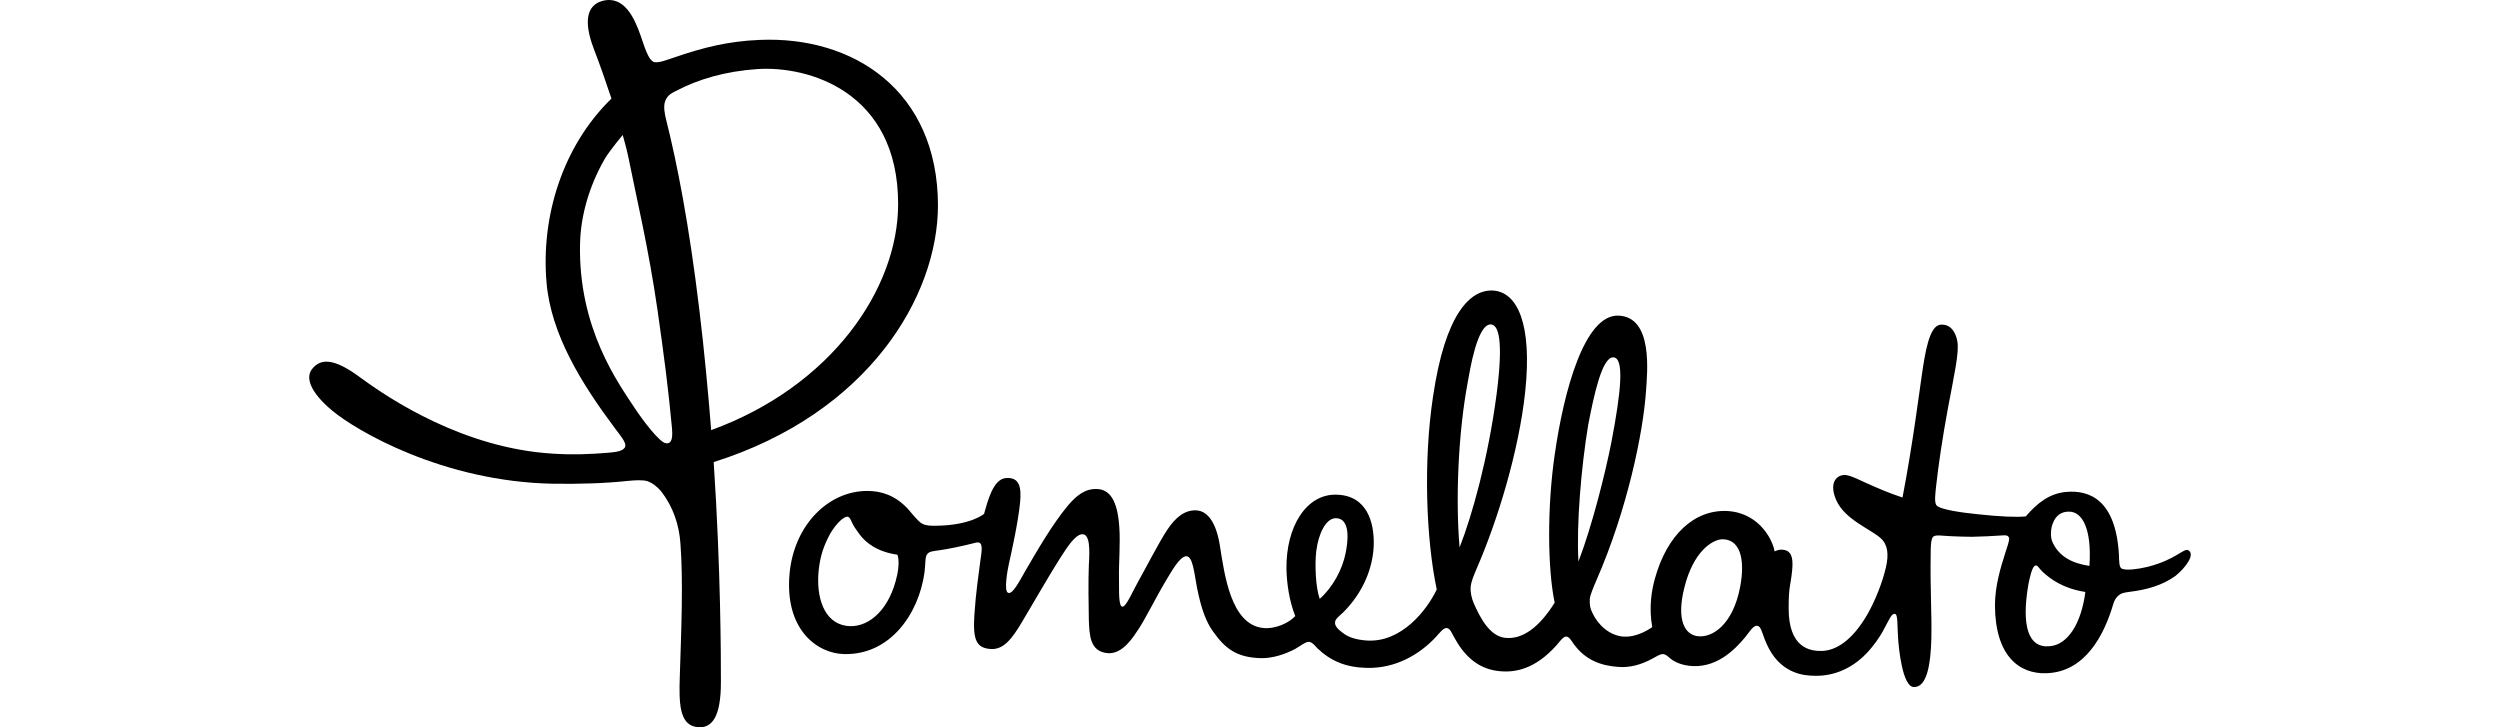 <?xml version="1.0" encoding="utf-8"?>
<!-- Generator: Adobe Illustrator 16.0.0, SVG Export Plug-In . SVG Version: 6.00 Build 0)  -->
<!DOCTYPE svg PUBLIC "-//W3C//DTD SVG 1.1//EN" "http://www.w3.org/Graphics/SVG/1.1/DTD/svg11.dtd">
<svg version="1.1" id="layer" xmlns="http://www.w3.org/2000/svg" xmlns:xlink="http://www.w3.org/1999/xlink" x="0px" y="0px"
	 width="55px" height="16px" viewBox="0 0 143.441 55.445" enable-background="new 0 0 143.441 55.445"
	 xml:space="preserve">
<path d="M47.932,15.644C47.908,6.892,41.475,2.732,34.326,3.043c-2.393,0.096-4.354,0.598-6.434,1.315
	c-0.646,0.215-1.172,0.431-1.554,0.383c-0.502-0.072-0.837-1.388-1.076-2.033c-0.455-1.291-1.244-3.108-2.94-2.63
	c-1.148,0.335-1.436,1.531-0.622,3.659c0.478,1.243,0.909,2.486,1.339,3.777c-3.73,3.636-5.38,8.991-4.95,14.014
	c0.335,3.97,2.678,7.724,5.213,11.118c0.432,0.574,0.861,1.076,0.789,1.389c-0.096,0.357-0.717,0.431-1.267,0.478
	c-1.411,0.12-2.75,0.168-4.257,0.072C11.8,34.178,6.156,30.448,3.885,28.774c-2.033-1.507-3.037-1.458-3.683-0.622
	c-0.479,0.622-0.167,1.721,1.554,3.156c1.771,1.482,8.395,5.429,16.882,5.571c1.985,0.024,3.874-0.024,5.645-0.216
	c0.525-0.047,1.124-0.096,1.506,0.023c0.359,0.12,0.789,0.454,1.052,0.789c0.909,1.173,1.363,2.56,1.458,3.971
	c0.215,2.869,0.072,6.407-0.048,10.091c-0.072,2.081-0.024,3.635,1.196,3.874c1.292,0.239,1.937-0.813,1.937-3.396
	c0-1.77,0-8.488-0.55-16.786C42.649,31.499,47.932,22.579,47.932,15.644L47.932,15.644z M27.2,33.794
	c-0.502-0.048-1.817-1.817-2.416-2.727c-1.171-1.793-4.304-6.025-4.137-12.53c0.048-2.032,0.669-4.328,1.889-6.433
	c0.382-0.646,1.363-1.816,1.363-1.816s0.311,1.1,0.431,1.698c0.598,3.013,1.53,6.862,2.224,11.669
	c0.526,3.707,0.813,5.905,1.101,8.989C27.75,33.699,27.488,33.818,27.2,33.794L27.2,33.794z M29.736,23.584
	c-0.789-6.552-1.698-11.167-2.535-14.491c-0.096-0.382-0.215-0.979-0.072-1.363c0.145-0.406,0.406-0.598,0.813-0.788
	c1.722-0.909,3.777-1.508,6.217-1.675c3.874-0.263,10.736,1.698,10.736,10.283c0,6.457-5.069,13.895-14.252,17.241
	C30.406,29.848,30.117,26.716,29.736,23.584L29.736,23.584z"/>
<path d="M143.25,41.949c-0.336-0.191-0.934,0.717-3.109,1.268c-0.693,0.167-1.578,0.287-1.938,0.144
	c-0.238-0.097-0.215-0.55-0.238-1.075c-0.24-4.161-2.225-4.95-4.041-4.782c-1.268,0.119-2.201,0.86-3.061,1.865
	c-0.67,0.07-1.961,0.022-3.686-0.168c-1.193-0.119-2.916-0.359-3.133-0.693c-0.166-0.264-0.07-0.885-0.021-1.41
	c0.189-1.699,0.479-3.659,0.906-5.979c0.504-2.68,0.861-4.233,0.719-5.094c-0.145-0.813-0.598-1.34-1.291-1.269
	c-0.859,0.072-1.172,2.176-1.41,3.778c-0.191,1.268-0.693,5.309-1.482,9.396c-1.125-0.383-1.674-0.621-2.799-1.123
	c-1.027-0.479-1.457-0.67-1.816-0.573c-0.525,0.118-0.957,0.717-0.43,1.911c0.668,1.483,2.605,2.178,3.395,2.896
	c0.525,0.479,0.621,1.219,0.383,2.223c-0.264,1.148-0.813,2.513-1.363,3.492c-1.219,2.152-2.51,2.846-3.514,2.869
	c-0.861,0.022-2.561-0.191-2.535-3.3c0-1.649,0.143-1.626,0.264-2.821c0.07-0.718,0.047-1.387-0.504-1.555
	c-0.477-0.145-0.836,0.096-0.836,0.096c-0.072-0.67-1.029-2.918-3.563-3.085c-2.582-0.144-4.641,1.865-5.549,5.118
	c-0.262,0.908-0.479,2.223-0.215,3.729c0,0-1.1,0.837-2.27,0.719c-1.029-0.119-1.865-0.886-2.297-1.817
	c-0.145-0.313-0.217-0.55-0.191-1.028c0-0.264,0.287-0.933,0.502-1.436c2.393-5.476,3.564-11.312,3.779-14.371
	c0.096-1.458,0.574-5.691-2.08-5.812c-2.607-0.119-4.188,5.765-4.879,10.617c-0.574,3.945-0.549,8.656,0,11.265
	c-1.148,1.84-2.439,2.845-3.803,2.678c-1.172-0.145-1.889-1.555-2.367-2.631c-0.166-0.383-0.264-0.861-0.238-1.22
	c0.047-0.479,0.238-0.885,0.455-1.411c1.578-3.609,3.227-8.968,3.705-13.486c0.551-5.189-0.6-7.604-2.439-7.724
	c-1.744-0.096-3.658,1.745-4.59,8.105c-0.742,4.902-0.527,10.856,0.287,14.683c-0.789,1.649-2.703,4.018-5.262,3.897
	c-0.836-0.048-1.482-0.238-1.912-0.598c-0.266-0.191-0.646-0.502-0.574-0.837c0.023-0.217,0.359-0.479,0.621-0.719
	c1.555-1.555,2.248-3.419,2.32-5.045c0.07-1.842-0.527-3.85-2.799-3.922c-2.318-0.096-3.896,2.415-3.852,5.667
	c0.025,1.124,0.217,2.439,0.67,3.587c-0.43,0.479-1.459,1.004-2.438,0.908c-2.488-0.238-2.966-4.16-3.301-6.24
	c-0.287-1.842-0.957-2.679-1.793-2.727c-0.86-0.047-1.578,0.502-2.224,1.481c-0.598,0.886-1.793,3.205-2.152,3.826
	c-0.431,0.742-0.957,2.009-1.244,2.033c-0.357,0.047-0.263-1.363-0.286-2.225c-0.024-1.005,0.118-2.654,0.022-3.873
	c-0.143-2.081-0.765-2.822-1.674-2.87s-1.578,0.479-2.248,1.268c-1.196,1.436-2.391,3.516-3.252,4.997
	c-0.479,0.838-0.957,1.771-1.292,1.65c-0.358-0.097-0.048-1.771,0.048-2.199c0.167-0.742,0.717-3.182,0.861-4.735
	c0.096-1.076-0.024-1.913-1.101-1.816c-0.979,0.096-1.387,1.816-1.649,2.727c0,0-1.004,0.885-3.707,0.908
	c-0.406,0-0.717,0-1.028-0.168c-0.334-0.191-0.837-0.86-1.076-1.123c-0.957-1.028-2.033-1.363-3.061-1.363
	c-2.965-0.022-5.596,2.56-5.954,6.267c-0.407,4.327,2.128,6.121,4.137,6.169c3.539,0.096,5.715-3.085,6.146-6.219
	c0.096-0.739,0.023-1.172,0.215-1.409c0.167-0.216,0.478-0.216,0.933-0.287c0.693-0.097,1.723-0.312,2.75-0.574
	c0.693-0.191,0.431,0.766,0.334,1.578c-0.119,0.979-0.311,2.151-0.43,3.944c-0.12,1.891,0.144,2.535,1.315,2.584
	c0.956,0.023,1.578-0.838,2.271-1.984c0.789-1.315,2.2-3.778,2.895-4.854c0.55-0.86,1.171-1.864,1.722-1.913
	c0.622-0.048,0.598,1.173,0.525,2.368c-0.048,0.98-0.023,3.323,0,4.185c0.049,1.125,0.072,2.392,1.436,2.512
	c1.146,0.096,1.96-1.244,2.343-1.818c0.502-0.739,1.411-2.582,2.152-3.801c0.407-0.67,0.979-1.699,1.459-1.77
	c0.55-0.072,0.646,1.338,0.86,2.414c0.334,1.674,0.718,2.631,1.22,3.323c0.885,1.244,1.746,2.01,3.73,2.033
	c0.861,0,1.793-0.312,2.512-0.692c0.311-0.169,0.787-0.552,1.051-0.552c0.238,0,0.479,0.287,0.646,0.479
	c1.027,0.979,2.152,1.459,3.73,1.506c2.27,0.072,4.09-1.052,5.285-2.318c0.311-0.336,0.598-0.742,0.859-0.719
	c0.264,0.024,0.383,0.383,0.549,0.67c0.719,1.34,1.699,2.344,3.205,2.583c1.389,0.215,2.967-0.096,4.615-1.937
	c0.238-0.265,0.502-0.67,0.74-0.67c0.24,0.022,0.408,0.334,0.574,0.573c0.908,1.242,2.08,1.649,3.396,1.745
	c0.885,0.071,1.744-0.167,2.582-0.622c0.262-0.143,0.598-0.357,0.813-0.357c0.311,0.023,0.455,0.287,0.766,0.478
	c0.336,0.216,0.717,0.336,1.172,0.407c2.105,0.287,3.564-1.243,4.307-2.128c0.381-0.455,0.645-0.98,0.979-0.908
	c0.334,0.07,0.334,0.717,0.861,1.721c1.074,2.033,2.869,2.058,3.348,2.08c1.41,0.072,2.869-0.43,4.088-1.696
	c0.574-0.599,1.004-1.244,1.244-1.675c0.549-1.004,0.67-1.387,0.932-1.34c0.24,0.025,0.168,0.885,0.24,1.818
	c0.047,0.813,0.334,3.729,1.195,3.754c1.027,0.048,1.291-1.817,1.34-3.635c0.047-1.961-0.096-3.803-0.049-6.527
	c0-0.432,0-1.172,0.215-1.316c0.215-0.143,0.646-0.047,1.291-0.022c0.502,0.022,1.102,0.048,1.65,0.048
	c0.934-0.024,1.436-0.048,2.129-0.096c0.549-0.048,0.621,0,0.693,0.19c0.047,0.145-0.168,0.766-0.264,1.053
	c-0.383,1.194-0.814,2.606-0.814,4.09c0.023,3.896,1.891,5.235,3.924,5.164c2.965-0.096,4.398-2.916,5.092-5.261
	c0.096-0.358,0.287-0.598,0.502-0.741c0.217-0.144,0.504-0.167,0.838-0.216c1.146-0.143,2.367-0.453,3.395-1.194
	C143.082,43.262,143.799,42.236,143.25,41.949L143.25,41.949z M44.704,44.316c-0.669,2.416-2.248,3.61-3.754,3.396
	c-1.698-0.24-2.343-2.177-2.104-4.305c0.12-1.054,0.384-1.818,0.861-2.703c0.383-0.669,0.98-1.314,1.315-1.314
	c0.238,0,0.286,0.406,0.573,0.837c0.407,0.599,0.694,1.006,1.388,1.436c0.43,0.264,1.1,0.525,1.841,0.622
	C44.848,42.259,45.112,42.881,44.704,44.316L44.704,44.316z M77.035,45.656c-0.313-0.861-0.383-2.631-0.264-3.636
	c0.168-1.362,0.74-2.463,1.436-2.512c0.789-0.047,1.172,0.767,0.813,2.607C78.781,43.408,78.013,44.794,77.035,45.656L77.035,45.656
	z M87.699,41.734c-0.311-3.589-0.119-8.656,0.623-12.603c0.166-0.933,0.717-4.353,1.721-4.399c0.646-0.023,1.006,1.243,0.479,5.309
	C89.877,34.943,88.656,39.294,87.699,41.734L87.699,41.734z M96.761,42.809c-0.168-2.773,0.215-7.246,0.74-10.401
	c0.432-2.248,1.053-5.189,1.914-5.165c0.861,0.023,0.598,2.605-0.145,6.479C98.82,36.018,97.814,40.059,96.761,42.809L96.761,42.809
	z M109.078,44.794c-0.551,2.822-2.105,3.85-3.23,3.707c-0.979-0.12-1.625-1.221-1.025-3.659c0.691-2.846,2.176-3.706,2.893-3.729
	C108.982,41.087,109.533,42.451,109.078,44.794L109.078,44.794z M132.703,49.265c-1.65,0.167-2.176-1.529-1.65-4.663
	c0.098-0.502,0.287-1.409,0.527-1.481c0.189-0.072,0.262,0.19,0.574,0.479c0.598,0.55,1.553,1.269,3.252,1.529
	C135.094,47.544,134.066,49.145,132.703,49.265L132.703,49.265z M135.717,43.143c-1.268-0.19-2.271-0.67-2.799-1.77
	c-0.215-0.43-0.143-1.1,0-1.459c0.264-0.717,0.766-0.908,1.221-0.908C135.166,38.984,135.908,40.298,135.717,43.143L135.717,43.143z
	"/>
</svg>
